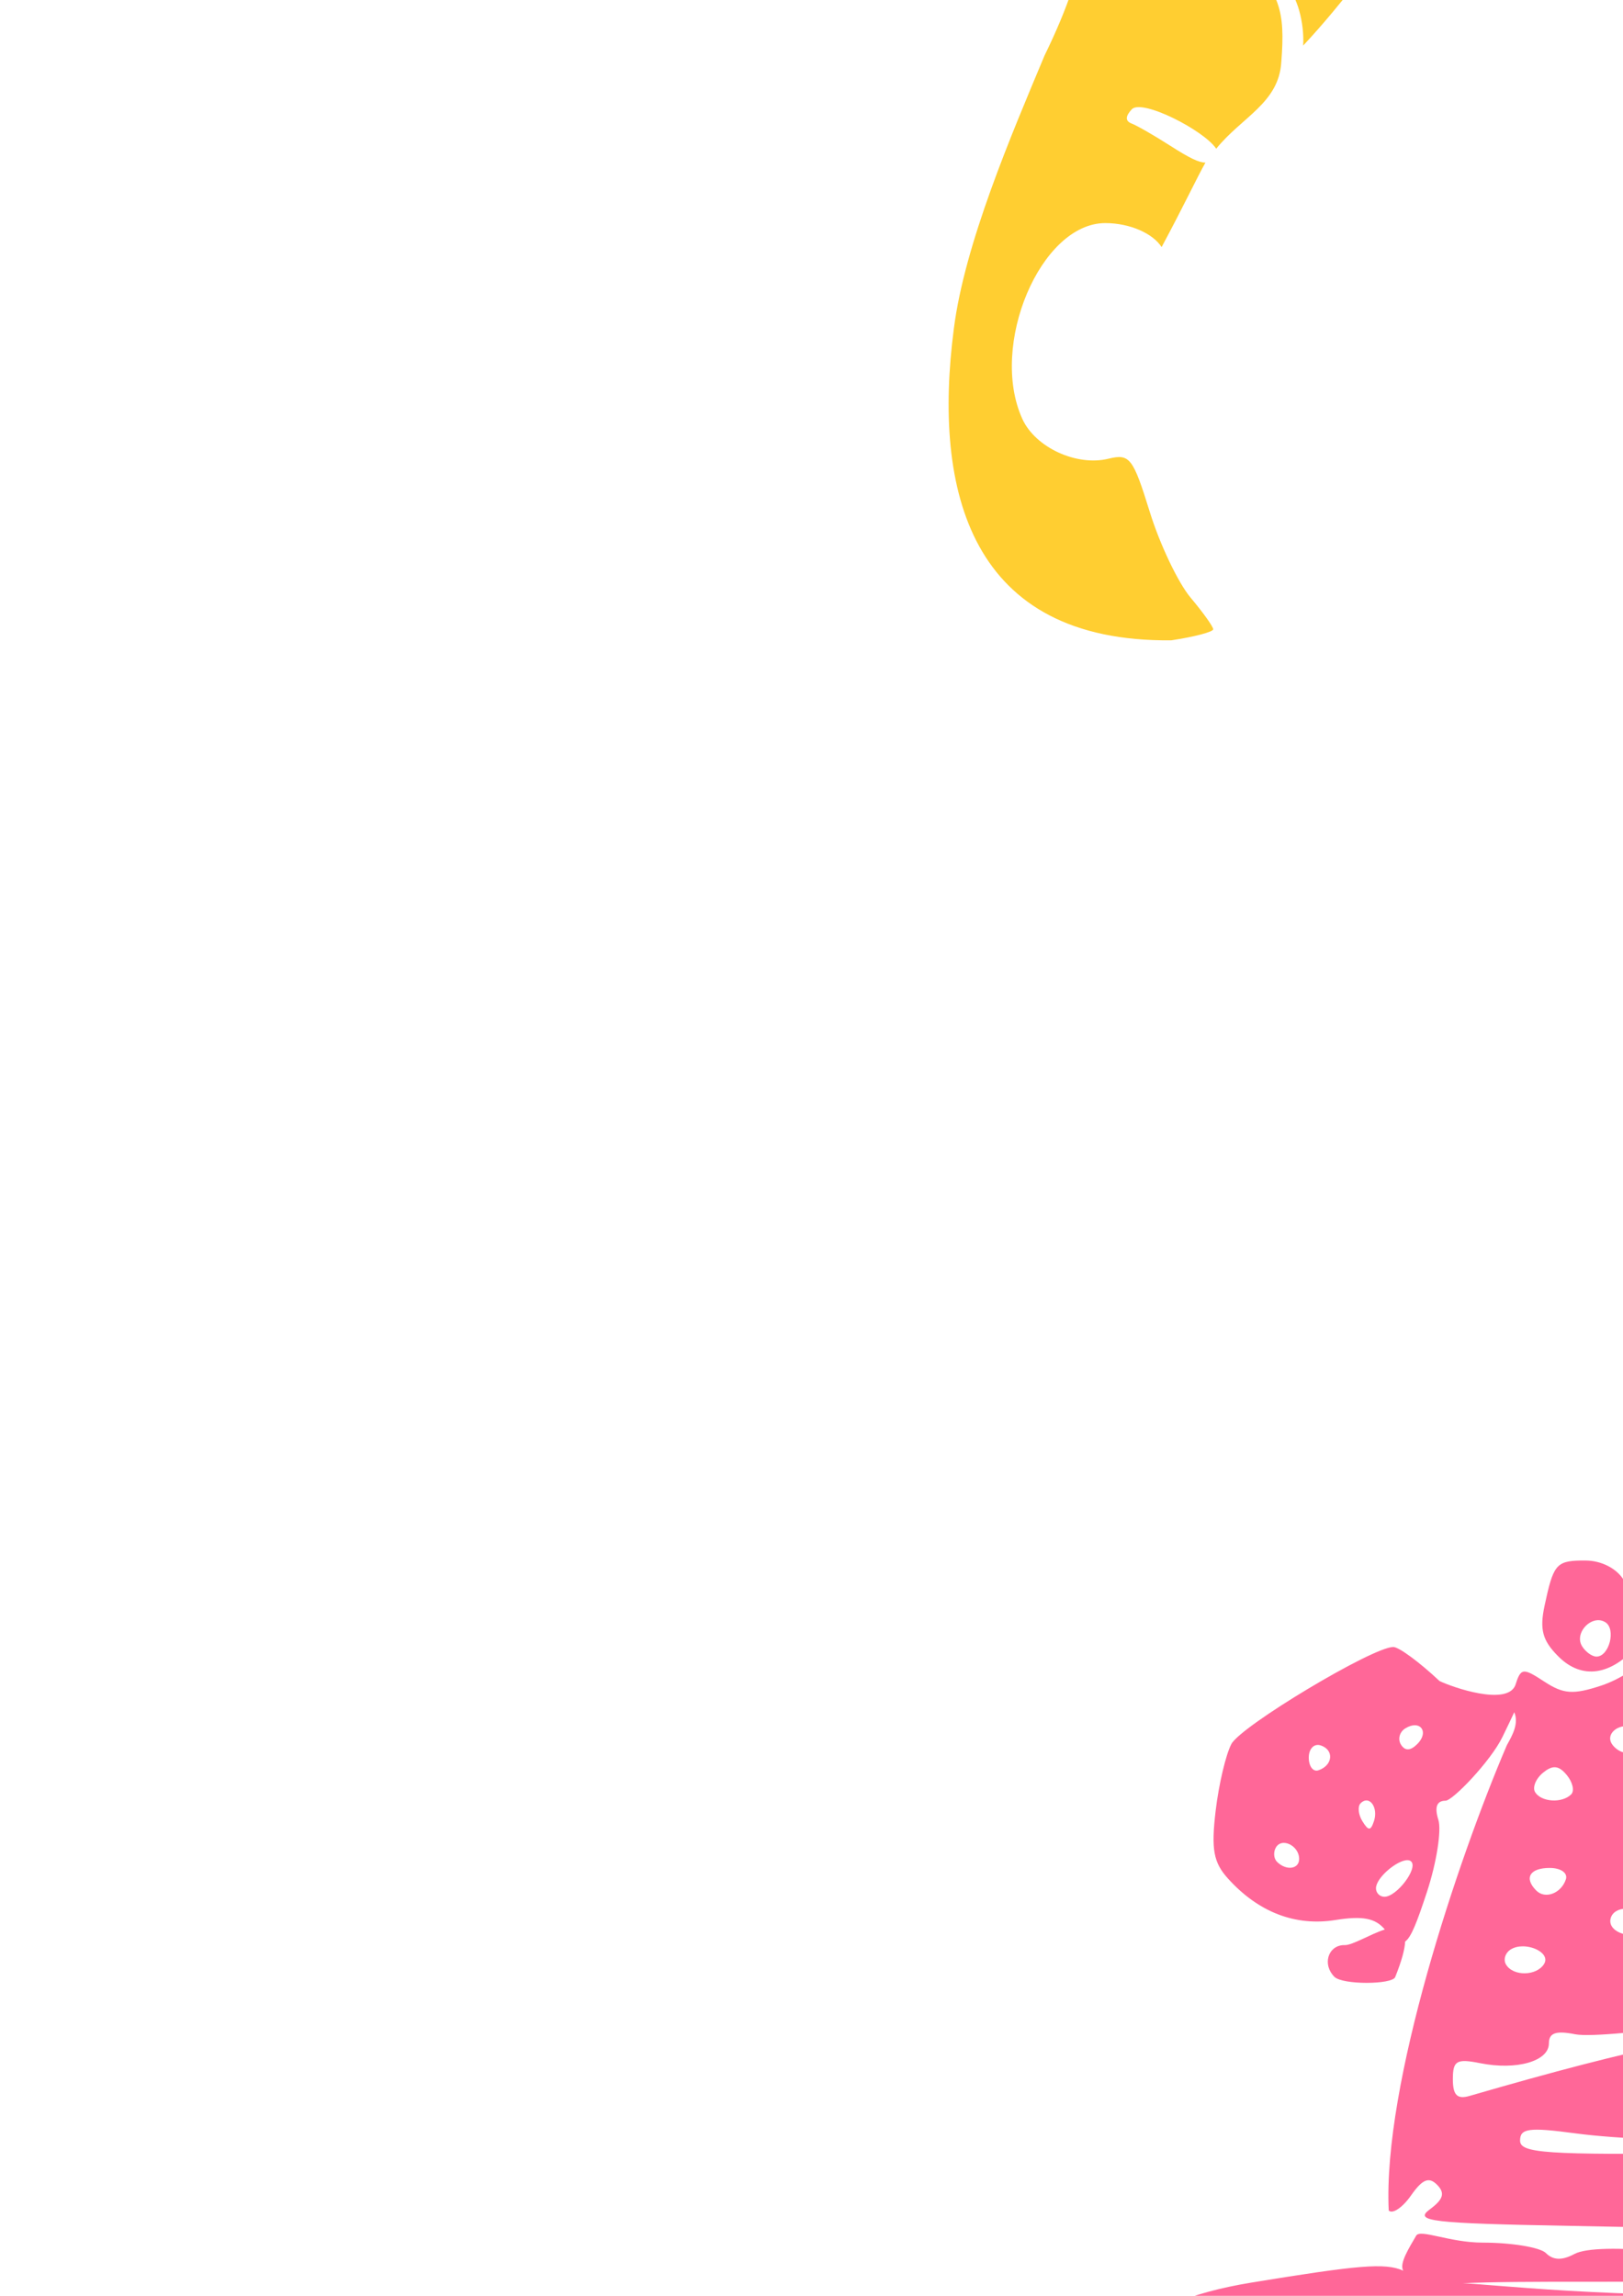 <?xml version="1.0" encoding="UTF-8" standalone="no"?>
<!-- Created with Inkscape (http://www.inkscape.org/) -->
<svg
   xmlns:dc="http://purl.org/dc/elements/1.1/"
   xmlns:cc="http://creativecommons.org/ns#"
   xmlns:rdf="http://www.w3.org/1999/02/22-rdf-syntax-ns#"
   xmlns:svg="http://www.w3.org/2000/svg"
   xmlns="http://www.w3.org/2000/svg"
   xmlns:sodipodi="http://sodipodi.sourceforge.net/DTD/sodipodi-0.dtd"
   xmlns:inkscape="http://www.inkscape.org/namespaces/inkscape"
   width="744.094"
   height="1052.362"
   id="svg2"
   sodipodi:version="0.32"
   inkscape:version="0.46"
   sodipodi:docname="Sally.svg"
   inkscape:output_extension="org.inkscape.output.svg.inkscape">
  <defs
     id="defs4">
    <inkscape:perspective
       sodipodi:type="inkscape:persp3d"
       inkscape:vp_x="0 : 526.18109 : 1"
       inkscape:vp_y="0 : 1000 : 0"
       inkscape:vp_z="744.09448 : 526.18109 : 1"
       inkscape:persp3d-origin="372.04724 : 350.78739 : 1"
       id="perspective10" />
    <inkscape:perspective
       id="perspective2390"
       inkscape:persp3d-origin="372.04724 : 350.78739 : 1"
       inkscape:vp_z="744.09448 : 526.18109 : 1"
       inkscape:vp_y="0 : 1000 : 0"
       inkscape:vp_x="0 : 526.18109 : 1"
       sodipodi:type="inkscape:persp3d" />
    <inkscape:perspective
       id="perspective2455"
       inkscape:persp3d-origin="372.04724 : 350.78739 : 1"
       inkscape:vp_z="744.09448 : 526.18109 : 1"
       inkscape:vp_y="0 : 1000 : 0"
       inkscape:vp_x="0 : 526.18109 : 1"
       sodipodi:type="inkscape:persp3d" />
    <inkscape:perspective
       id="perspective2815"
       inkscape:persp3d-origin="372.04724 : 350.78739 : 1"
       inkscape:vp_z="744.09448 : 526.18109 : 1"
       inkscape:vp_y="0 : 1000 : 0"
       inkscape:vp_x="0 : 526.18109 : 1"
       sodipodi:type="inkscape:persp3d" />
    <inkscape:perspective
       id="perspective3672"
       inkscape:persp3d-origin="372.04724 : 350.78739 : 1"
       inkscape:vp_z="744.09448 : 526.18109 : 1"
       inkscape:vp_y="0 : 1000 : 0"
       inkscape:vp_x="0 : 526.18109 : 1"
       sodipodi:type="inkscape:persp3d" />
    <inkscape:perspective
       id="perspective4199"
       inkscape:persp3d-origin="372.04724 : 350.78739 : 1"
       inkscape:vp_z="744.09448 : 526.18109 : 1"
       inkscape:vp_y="0 : 1000 : 0"
       inkscape:vp_x="0 : 526.18109 : 1"
       sodipodi:type="inkscape:persp3d" />
    <inkscape:perspective
       id="perspective4370"
       inkscape:persp3d-origin="372.04724 : 350.78739 : 1"
       inkscape:vp_z="744.09448 : 526.18109 : 1"
       inkscape:vp_y="0 : 1000 : 0"
       inkscape:vp_x="0 : 526.18109 : 1"
       sodipodi:type="inkscape:persp3d" />
  </defs>
  <sodipodi:namedview
     id="base"
     pagecolor="#ffffff"
     bordercolor="#666666"
     borderopacity="1.0"
     gridtolerance="10000"
     guidetolerance="10"
     objecttolerance="10"
     inkscape:pageopacity="0.0"
     inkscape:pageshadow="2"
     inkscape:zoom="0.22959712"
     inkscape:cx="867.41967"
     inkscape:cy="-240.33113"
     inkscape:document-units="px"
     inkscape:current-layer="layer1"
     showgrid="false"
     showguides="true"
     inkscape:guide-bbox="true"
     inkscape:window-width="1280"
     inkscape:window-height="1002"
     inkscape:window-x="1148"
     inkscape:window-y="-4" />
  <g
     inkscape:label="Layer 1"
     inkscape:groupmode="layer"
     id="layer1">
    <path
       style="fill:#000000"
       d="M -502.251,-53.699 C -505.008,-53.699 -515.961,-45.03 -526.595,-34.418 C -544.601,-16.449 -546.842,-15.426 -559.189,-19.73 C -571.874,-24.153 -573.447,-23.26 -595.47,1.363 C -612.298,20.178 -618.386,30.473 -618.126,39.613 C -617.931,46.489 -618.998,53.329 -620.501,54.832 C -625.738,60.069 -647.935,46.967 -674.095,23.145 C -702.452,-2.678 -703.456,-3.158 -716.283,3.707 C -750.798,94.35 -742.44,148.546 -795.501,273.332 C -809.094,303.056 -810.095,308.491 -810.376,353.645 C -810.622,393.016 -809.156,404.905 -802.47,417.176 C -781.828,455.062 -738.311,478.406 -699.189,472.582 C -687.851,470.894 -676.192,467.569 -673.283,465.176 C -669.61,462.154 -662.211,464.753 -649.064,473.676 C -616.511,495.77 -587.29,507.234 -524.439,522.551 C -512.527,525.454 -511.22,527.455 -511.22,543.176 L -511.22,560.613 L -529.626,560.27 C -549.2,559.89 -552.673,564.179 -553.126,589.238 C -553.312,599.483 -570.778,624.488 -577.751,624.488 C -579.456,624.488 -587.344,619.512 -595.283,613.457 C -603.221,607.402 -613.756,602.457 -618.689,602.457 C -626.095,602.457 -657.914,616.12 -689.564,632.895 C -697.219,636.952 -712.294,687.65 -710.564,703.52 C -709.716,711.295 -702.699,718.291 -685.314,728.707 C -655.006,746.865 -651.801,755.195 -661.439,790.801 C -668.998,818.726 -668.479,826.768 -656.22,869.738 C -653.753,878.387 -656.137,880.186 -679.22,886.895 C -712.68,896.619 -743.633,909.952 -747.595,916.363 C -751.548,922.76 -743.568,932.738 -734.501,932.738 C -730.731,932.738 -721.565,934.605 -714.126,936.863 C -677.487,947.986 -662.459,951.094 -627.939,954.832 C -607.351,957.061 -583.039,960.183 -573.908,961.738 L -557.283,964.551 L -559.158,987.176 C -562.668,1029.424 -565.484,1044.046 -570.751,1047.301 C -574.753,1049.774 -574.805,1051.31 -570.876,1053.738 C -567.139,1056.049 -567.796,1066.938 -573.283,1073 C -596.988,1079.533 -774.188,1070.726 -721.876,1153.207 C -715.834,1155.504 -648.145,1158.544 -571.439,1159.957 C -494.733,1161.37 -398.27,1164.053 -357.095,1165.926 C -315.92,1167.799 -269.412,1169.104 -253.751,1168.832 C -227.496,1168.375 -224.762,1167.405 -218.533,1156.238 C -212.463,1145.357 -212.468,1142.901 -218.533,1132.02 C -215.376,1094.139 -344.501,1086.268 -346.095,1065.426 C -346.095,1060.509 -349.18,1054.766 -352.97,1052.645 C -358.407,1049.602 -360.046,1039.559 -360.689,1005.082 L -361.501,961.363 L -317.47,956.457 C -255.733,949.563 -245.097,947.845 -224.126,941.488 C -204.328,935.487 -197.54,926.5 -205.564,916.832 C -212.821,908.087 -270.82,879.911 -281.72,879.832 C -300.07,879.699 -302.835,874.389 -295.439,853.426 C -286.601,828.377 -286.527,800.274 -295.251,768.02 C -301.956,743.231 -301.905,741.591 -293.939,732.801 C -289.342,727.729 -284.334,715.32 -282.814,705.238 C -281.293,695.156 -278.94,684.025 -277.595,680.52 C -276.25,677.014 -279.918,668.426 -285.751,661.426 C -291.585,654.426 -298.7,641.497 -301.564,632.707 C -304.428,623.917 -310.765,613.138 -315.626,608.738 C -323.537,601.58 -326.633,601.323 -345.126,606.27 C -356.492,609.309 -368.928,614.656 -372.783,618.145 C -381.754,626.263 -385.72,626.164 -385.72,617.863 C -385.72,614.23 -387.445,611.27 -389.564,611.27 C -391.683,611.27 -393.439,606.635 -393.439,600.957 C -393.439,588.099 -406.674,567.238 -414.845,567.238 C -418.2,567.238 -421.021,565.742 -421.126,563.926 C -421.232,562.109 -422.969,552.147 -424.97,541.801 C -428.914,521.411 -426.621,517.886 -407.783,515.301 C -391.295,513.038 -336.872,476.907 -321.876,458.27 C -318.498,454.071 -313.809,453.942 -301.751,457.676 C -288.325,461.833 -283.345,461.178 -267.72,453.207 C -243.419,440.81 -219.139,415.952 -209.064,393.176 C -196.258,364.225 -198.579,306.886 -214.564,257.145 C -231.081,203.675 -248.059,142.098 -252.501,87.207 C -253.623,59.353 -256.307,34.696 -258.47,32.395 C -260.89,29.821 -262.408,30.745 -262.408,34.801 C -262.408,42.21 -290.274,70.317 -305.189,77.957 C -310.548,80.702 -321.15,83.666 -328.751,84.551 C -340.891,85.964 -343.308,84.378 -348.72,71.426 C -349.535,69.476 -350.319,67.367 -351.033,65.238 L -340.939,41.77 C -336.996,31.138 -337.838,27.742 -346.72,18.207 C -352.429,12.078 -372.375,-0.647 -391.064,-10.074 C -420.181,-24.761 -426.591,-26.526 -435.814,-22.324 C -445.285,-18.009 -449.614,-19.61 -471.908,-35.574 C -485.841,-45.552 -499.495,-53.699 -502.251,-53.699 z"
       id="path4587"
       sodipodi:nodetypes="cssssssccsssssscccsssssssssssssscccssccscssccscccssssssssssssssssssssssssccsssssccssssc" />
    <path
       style="fill:#00ff00"
       d="M 804.678,1793.877 C 800.113,1793.92 785.23,1797.08 768.772,1801.595 C 743.128,1803.047 743.122,1820.141 713.755,1828.243 C 720.596,1820.476 727.258,1810.939 719.491,1808.908 C 691.462,1812.006 696.978,1817.457 677.366,1820.783 C 729.158,1779.62 667.193,1809.446 645.678,1812.564 C 624.69,1797.864 560.891,1817.614 553.428,1841.127 C 546.399,1863.275 552.731,1864.213 721.647,1865.845 L 806.116,1866.658 L 807.522,1831.283 C 808.307,1811.824 807.608,1795.075 805.959,1794.064 C 805.753,1793.938 805.33,1793.871 804.678,1793.877 z M 827.334,1803.72 C 822.944,1803.687 819.774,1803.905 818.866,1804.377 C 817.049,1805.321 815.553,1819.847 815.553,1836.658 L 815.553,1867.22 L 838.678,1867.814 C 851.394,1868.142 893.519,1869.737 932.272,1871.345 C 1028.56,1875.341 1032.528,1875.34 1040.959,1871.033 C 1052.921,1864.922 1054.867,1851.128 1045.147,1841.408 C 1031.434,1827.695 998.687,1815.193 968.334,1812.095 C 942.594,1809.469 939.354,1810.145 926.897,1820.627 C 919.462,1826.883 912.176,1832.002 910.709,1832.002 C 905.511,1832.002 908.156,1821.563 915.366,1813.595 C 929.384,1798.106 918.427,1801.555 896.803,1819.439 C 878.937,1834.216 874.733,1836.081 873.491,1829.845 C 872.658,1825.664 874.154,1820.089 876.803,1817.439 C 885.47,1808.773 881.84,1804.011 872.803,1812.189 C 865.321,1818.961 863.991,1819.13 863.991,1813.314 C 863.991,1808.351 858.252,1805.942 843.084,1804.564 C 837.332,1804.042 831.725,1803.754 827.334,1803.72 z"
       id="path4552"
       sodipodi:nodetypes="ccccccscccsccscccsssssssssssssc" />
    <path
       style="fill:#ff6798;fill-opacity:1"
       d="M 724.557,715.324 C 713.298,715.532 712.047,717.777 708.151,735.949 C 705.791,746.956 707.149,751.978 714.463,759.293 C 725.253,770.082 738.729,768.112 750.963,753.949 C 760.854,742.5 764.937,745.757 756.245,758.168 C 752.66,763.286 742.713,769.811 734.151,772.636 C 721.267,776.888 716.774,776.555 708.026,770.824 C 698.154,764.355 697.259,764.487 694.682,772.605 C 690.663,781.973 666.201,773.538 659.963,770.543 C 650.878,761.973 641.333,754.949 638.776,754.949 C 629.334,754.949 569.015,791.089 564.557,799.418 C 562.021,804.157 558.769,817.933 557.338,830.011 C 555.234,847.784 556.326,853.729 563.057,861.168 C 576.978,876.55 593.855,883.046 612.245,880.105 C 624.713,878.111 630.578,879.239 634.901,884.449 C 628.332,886.529 620.106,891.67 616.526,891.605 C 616.289,891.601 616.066,891.592 615.838,891.605 C 608.778,892.009 606.211,900.571 611.776,906.136 C 615.531,909.891 638.26,909.732 639.651,906.261 C 642.674,898.717 644.047,893.499 644.213,889.98 C 647.017,888 649.693,880.991 654.245,867.136 C 658.631,853.784 660.954,838.932 659.432,834.136 C 657.595,828.346 658.713,825.418 662.713,825.418 C 666.027,825.418 683.48,807.194 688.807,796.23 C 691.099,791.513 692.835,787.912 694.245,784.855 C 696.413,790.104 693.39,795.404 690.838,799.98 C 668.34,852.494 633.939,955.455 636.682,1013.261 C 638.432,1015.011 643.012,1011.925 646.87,1006.418 C 652.143,998.888 655.114,997.667 658.87,1001.48 C 662.604,1005.272 661.771,1008.128 655.495,1012.761 C 648.136,1018.194 656.002,1019.126 719.338,1020.293 C 759.076,1021.024 809.415,1022.038 831.213,1022.543 C 853.264,1023.053 868.33,1021.84 865.151,1019.824 C 860.607,1016.941 860.867,1015 866.463,1010.355 C 872.5,1005.345 873.856,1005.866 875.995,1014.043 C 877.443,1019.582 904.885,1021.19 912.245,1022.168 C 897.778,1028.064 857.434,1035.004 847.526,1035.105 C 819.189,1035.395 781.162,1034.099 763.057,1032.199 C 742.506,1030.042 727.045,1030.398 721.87,1033.168 C 716.172,1036.217 712.083,1036.099 708.776,1032.793 C 706.13,1030.146 693.066,1027.98 679.745,1027.98 C 664.666,1027.98 651.104,1021.627 649.276,1024.793 C 646.233,1030.062 641.292,1037.707 643.37,1040.855 C 635.047,1037.07 622.345,1038.357 573.588,1046.324 C 545.313,1050.944 525.151,1059.701 525.151,1067.355 C 609.703,1140.21 1196.018,1100.929 996.37,1046.136 C 974.82,1035.045 961.312,1029.884 953.213,1030.105 C 948.971,1030.221 946.222,1031.817 944.557,1034.793 C 938.812,1045.06 893.397,1047.537 813.62,1051.168 C 744.902,1054.294 678.607,1046.603 670.651,1046.605 C 723.288,1044.018 884.839,1050.936 927.151,1033.199 C 939.781,974.897 904.807,887.959 886.62,832.011 C 886.121,830.296 885.581,828.562 885.026,826.824 C 898.672,849.646 912.109,864.853 923.37,874.824 C 927.031,878.065 930.173,880.599 932.932,882.48 C 923.241,887.858 919.058,884.291 910.932,892.261 C 909.496,894.211 916.76,903.574 919.182,903.574 C 921.604,903.574 946.477,892.911 947.463,890.699 C 948.863,887.562 949.407,885.232 949.307,883.543 C 949.307,883.533 949.308,883.521 949.307,883.511 C 956.474,874.534 958.408,861.535 961.12,850.636 C 966.842,825.854 966.72,824.906 956.088,813.199 C 950.09,806.593 945.998,789.246 944.651,782.136 C 941.054,763.157 932.726,776.98 930.088,776.98 C 927.298,776.98 926.461,773.294 928.088,768.168 C 930.035,762.035 927.603,759.059 920.713,759.261 C 915.999,759.4 909.196,761.038 900.307,764.136 C 886.458,768.964 870.135,773.751 869.151,788.355 C 861.99,774.409 855.068,764.799 851.776,766.011 C 842.164,769.552 824.62,763.286 824.62,756.324 C 824.62,751.417 827.831,750.563 837.838,752.761 C 848.786,755.166 851.017,754.281 850.901,747.605 C 850.824,743.174 847.791,735.608 844.151,730.793 C 837.745,722.317 836.819,722.775 815.963,745.105 C 804.113,757.793 790.992,768.168 786.807,768.168 C 779.694,768.168 779.738,767.605 787.12,759.449 C 797.643,747.821 790.584,739.363 767.276,735.636 C 756.778,733.958 747.583,729.319 744.307,724.074 C 741.043,718.846 734.032,715.324 726.932,715.324 C 726.089,715.324 725.308,715.31 724.557,715.324 z M 732.401,742.668 C 733.606,742.599 734.825,742.87 735.963,743.574 C 741.021,746.699 737.79,759.355 731.932,759.355 C 729.912,759.355 726.935,757.207 725.307,754.574 C 722.237,749.606 727.178,742.963 732.401,742.668 z M 848.026,786.261 C 850.175,786.174 851.108,787.765 850.213,790.449 C 849.154,793.628 845.674,797.108 842.495,798.168 C 839.192,799.268 837.55,797.627 838.651,794.324 C 839.711,791.145 843.191,787.665 846.37,786.605 C 846.989,786.399 847.53,786.281 848.026,786.261 z M 803.307,786.824 C 804.401,786.777 805.281,786.985 805.807,787.511 C 809.444,791.149 798.075,803.386 791.057,803.386 C 787.721,803.386 784.995,801.473 784.995,799.136 C 784.995,794.705 797.4,787.076 803.307,786.824 z M 648.776,790.824 C 652.596,790.935 654.015,795.21 649.776,799.449 C 646.613,802.611 644.135,802.675 642.276,799.668 C 640.752,797.202 641.653,793.882 644.276,792.261 C 645.969,791.215 647.503,790.787 648.776,790.824 z M 745.182,791.23 C 746.733,791.168 748.341,791.511 749.807,792.418 C 754.732,795.461 751.506,803.386 745.338,803.386 C 743.202,803.386 740.326,801.547 738.932,799.293 C 736.49,795.34 740.53,791.416 745.182,791.23 z M 903.651,795.668 C 903.839,795.656 904.031,795.659 904.213,795.668 C 906.483,795.769 908.276,797.421 908.276,800.824 C 908.276,804.659 905.142,807.793 901.307,807.793 C 897.472,807.793 895.13,805.45 896.088,802.574 C 897.524,798.268 900.837,795.846 903.651,795.668 z M 603.963,799.855 C 604.115,799.845 604.276,799.846 604.432,799.855 C 604.79,799.876 605.148,799.948 605.526,800.074 C 611.76,802.152 611.082,809.263 604.432,811.48 C 602.01,812.287 600.026,809.642 600.026,805.605 C 600.026,802.294 601.692,800.007 603.963,799.855 z M 936.901,807.793 C 940.534,807.793 943.526,809.777 943.526,812.199 C 943.526,814.621 940.534,816.605 936.901,816.605 C 933.268,816.605 930.307,814.621 930.307,812.199 C 930.307,809.777 933.268,807.793 936.901,807.793 z M 712.495,810.074 C 714.446,809.963 716.216,811.116 718.307,813.636 C 721.03,816.917 721.932,820.918 720.338,822.511 C 716.184,826.665 706.638,826.091 703.807,821.511 C 702.48,819.364 704.085,815.363 707.37,812.636 C 709.333,811.007 710.977,810.16 712.495,810.074 z M 820.807,818.793 C 825.323,818.79 833.432,825.512 833.432,830.355 C 833.432,836.153 826.335,835.022 820.776,828.324 C 818.078,825.073 817.172,821.115 818.745,819.543 C 819.261,819.026 819.971,818.793 820.807,818.793 z M 626.588,825.293 C 629.424,825.431 631.522,829.959 629.901,834.824 C 628.409,839.299 627.394,839.313 624.62,834.824 C 622.723,831.754 622.354,828.027 623.807,826.574 C 624.546,825.835 625.307,825.438 626.026,825.324 C 626.221,825.293 626.399,825.283 626.588,825.293 z M 758.432,830.886 C 760.173,830.836 761.945,831.43 763.463,832.949 C 768.545,838.03 765.359,847.418 758.557,847.418 C 756.421,847.418 753.341,845.269 751.713,842.636 C 748.31,837.129 753.211,831.036 758.432,830.886 z M 864.495,843.011 C 866.774,843.011 868.651,846.98 868.651,851.824 C 868.651,861.112 862.253,863.677 857.651,856.23 C 854.44,851.034 858.583,843.011 864.495,843.011 z M 934.963,843.011 C 937.243,843.011 939.12,844.995 939.12,847.418 C 939.12,849.84 936.021,851.824 932.245,851.824 C 928.469,851.824 926.592,849.84 928.088,847.418 C 929.585,844.995 932.684,843.011 934.963,843.011 z M 588.213,844.761 C 588.393,844.746 588.562,844.757 588.745,844.761 C 591.955,844.843 595.62,847.996 595.62,852.105 C 595.62,856.839 589.651,857.605 585.463,853.418 C 583.915,851.869 583.713,848.854 585.026,846.73 C 585.796,845.485 586.96,844.867 588.213,844.761 z M 645.37,852.668 C 646.03,852.693 646.595,852.893 646.995,853.293 C 650.193,856.491 640.345,869.449 634.713,869.449 C 632.588,869.449 630.838,867.699 630.838,865.574 C 630.838,860.646 640.749,852.487 645.37,852.668 z M 790.838,853.855 C 792.197,853.811 793.689,854.393 795.151,855.855 C 798.598,859.302 798.598,861.97 795.151,865.418 C 791.704,868.865 789.563,868.865 787.432,865.418 C 783.996,859.858 786.764,853.988 790.838,853.855 z M 710.495,856.23 C 715.62,856.23 718.875,858.559 717.901,861.48 C 715.756,867.915 708.418,870.685 704.338,866.605 C 698.596,860.862 701.347,856.23 710.495,856.23 z M 745.151,874.949 C 749.626,875.017 754.151,878.457 754.151,882.918 C 754.151,888.276 742.238,888.298 738.932,882.949 C 737.539,880.694 738.408,877.626 740.87,876.105 C 742.184,875.293 743.659,874.926 745.151,874.949 z M 817.213,883.136 C 819.362,883.049 820.264,884.64 819.37,887.324 C 818.31,890.503 814.861,893.983 811.682,895.043 C 808.379,896.144 806.738,894.502 807.838,891.199 C 808.898,888.02 812.347,884.54 815.526,883.48 C 816.145,883.274 816.718,883.156 817.213,883.136 z M 850.838,883.761 C 855.313,883.829 859.838,887.27 859.838,891.73 C 859.838,897.089 847.926,897.11 844.62,891.761 C 843.226,889.507 844.096,886.439 846.557,884.918 C 847.871,884.106 849.347,883.739 850.838,883.761 z M 698.245,892.168 C 704.246,892.206 710.44,896.172 707.932,900.23 C 704.49,905.799 693.856,906.012 690.495,900.574 C 689.101,898.319 690.073,895.167 692.651,893.574 C 694.28,892.567 696.244,892.155 698.245,892.168 z M 892.745,899.293 C 895.052,899.069 897.331,900.457 898.37,903.574 C 899.379,906.601 896.907,909.074 892.87,909.074 C 888.833,909.074 886.187,907.09 886.995,904.668 C 888.103,901.343 890.437,899.516 892.745,899.293 z M 770.526,906.355 C 776.898,905.92 785.716,913.124 782.463,918.386 C 779.112,923.81 768.499,923.283 764.932,917.511 C 763.305,914.878 764.089,910.604 766.682,908.011 C 767.713,906.981 769.055,906.455 770.526,906.355 z M 842.557,921.043 C 858.381,920.942 868.648,922.624 868.62,926.168 C 868.608,927.665 850.236,929.225 827.776,929.605 C 790.712,930.232 751.712,938.11 673.776,960.73 C 668.063,962.388 666.088,960.392 666.088,953.074 C 666.088,944.568 667.801,943.566 678.62,945.73 C 695.352,949.077 710.12,944.82 710.12,936.668 C 710.12,931.816 713.319,930.719 722.213,932.48 C 728.874,933.799 756.366,931.215 783.276,926.73 C 805.375,923.047 826.733,921.143 842.557,921.043 z M 879.245,933.011 C 880.485,932.945 881.688,933.202 882.745,933.855 C 884.677,935.049 886.276,938.896 886.276,942.386 C 886.276,949.859 874.927,950.894 870.557,943.824 C 867.86,939.459 873.869,933.297 879.245,933.011 z M 765.026,952.136 C 767.333,951.913 769.643,953.3 770.682,956.418 C 771.691,959.445 769.188,961.918 765.151,961.918 C 761.114,961.918 758.469,959.933 759.276,957.511 C 760.384,954.186 762.719,952.36 765.026,952.136 z M 826.62,955.418 C 828.161,955.474 829.776,956.346 831.745,957.98 C 841.656,966.205 834.244,973.027 821.12,967.761 C 816.727,965.999 816.626,964.043 820.62,959.23 C 822.811,956.59 824.638,955.345 826.62,955.418 z M 867.432,972.449 C 869.979,972.385 872.707,972.679 875.401,973.355 C 886.479,976.135 886.755,976.742 879.12,981.261 C 873.967,984.311 838.122,986.494 783.87,987.043 C 708.557,987.804 696.901,987.002 696.901,981.199 C 696.901,975.584 700.997,975.049 722.213,977.886 C 762.085,983.219 849.652,981.756 857.026,975.636 C 859.414,973.654 863.188,972.555 867.432,972.449 z M 765.151,992.761 C 768.784,992.761 771.776,994.745 771.776,997.168 C 771.776,999.59 768.784,1001.574 765.151,1001.574 C 761.518,1001.574 758.557,999.59 758.557,997.168 C 758.557,994.745 761.518,992.761 765.151,992.761 z M 908.057,993.824 C 908.245,993.812 908.437,993.816 908.62,993.824 C 910.889,993.925 912.682,995.578 912.682,998.98 C 912.682,1002.815 909.548,1005.98 905.713,1005.98 C 901.878,1005.98 899.536,1003.606 900.495,1000.73 C 901.93,996.424 905.244,994.002 908.057,993.824 z M 811.682,1001.449 C 814.454,1001.716 816.466,1006.19 814.87,1010.98 C 813.378,1015.455 812.332,1015.438 809.557,1010.949 C 807.66,1007.879 807.291,1004.184 808.745,1002.73 C 809.73,1001.745 810.758,1001.36 811.682,1001.449 z M 910.37,1057.824 C 912.677,1057.601 914.956,1058.988 915.995,1062.105 C 917.004,1065.133 914.532,1067.605 910.495,1067.605 C 906.458,1067.605 903.812,1065.652 904.62,1063.23 C 905.728,1059.905 908.062,1058.047 910.37,1057.824 z M 985.338,1058.824 C 988.972,1058.824 991.963,1060.808 991.963,1063.23 C 991.963,1065.652 988.972,1067.605 985.338,1067.605 C 981.705,1067.605 978.745,1065.652 978.745,1063.23 C 978.745,1060.808 981.705,1058.824 985.338,1058.824 z M 635.338,1059.449 C 636.907,1059.506 638.157,1060.775 639.713,1063.293 C 641.791,1066.654 642.501,1070.985 641.307,1072.918 C 638.389,1077.639 627.561,1077.371 624.557,1072.511 C 623.23,1070.364 625.235,1066.033 629.026,1062.886 C 631.865,1060.53 633.77,1059.391 635.338,1059.449 z M 590.495,1059.605 C 590.985,1059.564 591.487,1059.644 592.026,1059.824 C 600.192,1062.546 601.553,1072.011 593.776,1072.011 C 589.941,1072.011 586.807,1068.878 586.807,1065.043 C 586.807,1061.927 588.369,1059.783 590.495,1059.605 z M 947.776,1059.855 C 949.327,1059.793 950.935,1060.136 952.401,1061.043 C 957.326,1064.086 954.1,1072.011 947.932,1072.011 C 945.796,1072.011 942.888,1070.172 941.495,1067.918 C 939.052,1063.965 943.124,1060.041 947.776,1059.855 z M 734.338,1067.605 C 737.972,1067.605 740.932,1070.597 740.932,1074.23 C 740.932,1081.107 735.749,1082.954 730.682,1077.886 C 725.615,1072.819 727.462,1067.605 734.338,1067.605 z M 843.62,1068.105 C 845.769,1068.018 846.702,1069.609 845.807,1072.293 C 844.748,1075.472 841.267,1078.952 838.088,1080.011 C 834.786,1081.112 833.144,1079.439 834.245,1076.136 C 835.304,1072.957 838.785,1069.508 841.963,1068.449 C 842.583,1068.242 843.124,1068.125 843.62,1068.105 z M 683.463,1073.105 C 683.651,1073.093 683.844,1073.097 684.026,1073.105 C 686.295,1073.206 688.088,1074.859 688.088,1078.261 C 688.088,1082.096 684.955,1085.23 681.12,1085.23 C 677.285,1085.23 674.942,1082.888 675.901,1080.011 C 677.336,1075.705 680.65,1073.283 683.463,1073.105 z M 789.37,1080.824 C 791.792,1080.824 793.776,1082.808 793.776,1085.23 C 793.776,1087.652 791.792,1089.636 789.37,1089.636 C 786.948,1089.636 784.995,1087.652 784.995,1085.23 C 784.995,1082.808 786.948,1080.824 789.37,1080.824 z M 881.87,1080.824 C 886.714,1080.824 890.682,1082.808 890.682,1085.23 C 890.682,1087.652 886.714,1089.636 881.87,1089.636 C 877.026,1089.636 873.057,1087.652 873.057,1085.23 C 873.057,1082.808 877.026,1080.824 881.87,1080.824 z M 802.588,1163.261 L 802.588,1176.73 C 804.122,1189.174 800.674,1213.865 807.182,1224.168 C 815.906,1234.679 848.627,1232.18 868.745,1219.48 C 887.695,1207.517 890.936,1200.85 878.588,1200.98 C 875.739,1201.01 872.067,1201.393 867.557,1202.168 C 858.764,1203.678 847.543,1204.531 837.026,1204.699 C 853.3,1200.161 870.504,1194.355 874.901,1192.668 C 878.732,1191.197 881.87,1185.244 881.87,1179.449 C 881.87,1170.796 879.625,1168.918 869.307,1168.918 C 862.396,1168.918 844.539,1167.63 829.651,1166.074 L 802.588,1163.261 z M 788.963,1166.511 C 775.634,1170.257 770.635,1182.18 756.182,1178.293 C 746.598,1175.74 730.32,1172.349 720.026,1170.73 L 701.307,1167.793 L 701.307,1182.168 L 701.307,1196.543 L 729.338,1194.293 C 744.751,1193.055 755.608,1193.829 760.074,1191.33 C 763.106,1189.035 772.016,1188.142 775.62,1190.98 C 772.394,1192.285 768.914,1193.71 765.151,1195.324 C 753.032,1200.519 734.847,1204.136 720.776,1204.136 C 698.72,1204.136 696.901,1204.917 696.901,1214.418 C 696.901,1220.069 698.224,1226.022 699.838,1227.636 C 704.477,1232.275 736.496,1230.722 762.963,1224.574 C 786.496,1219.108 787.229,1218.476 788.557,1202.73 C 787.579,1194.107 792.308,1171.186 788.963,1166.511 z"
       id="path4544"
       sodipodi:nodetypes="cssssssccssssscsssscsssscccsssssssscsssssscsccsssccccsccsssccsssssscsssssssssssccsssccssssccsssccsssccsssccssssccssssccsssccssssccsssccssssccsssccssccsssccssssccsssccsssccssccsssccssssccsssccsssccsssccsssccssssssssccsssccsssccsssccssssssccsssccssssccsssccsssccsssccssssccsssccsssccssccssssccssssccsssccsssccccssscssscccccccccccssssscc" />
    <path
       id="path4628"
       style="fill:#ffca9c;fill-opacity:1"
       d="M -336.173,1489.652 L -352.361,1499.183 C -370.437,1509.849 -431.968,1525.041 -457.767,1525.215 C -475.756,1525.336 -491.617,1518.949 -497.33,1509.277 C -501.858,1501.61 -517.208,1501.914 -531.236,1509.933 C -546.997,1518.943 -567.574,1518.85 -574.517,1509.09 C -588.046,1523.871 -605.89,1541.863 -619.455,1558.746 C -627.574,1574.185 -642.774,1585.237 -656.923,1600.496 C -666.934,1614.249 -674.077,1631.323 -680.955,1647.277 C -680.955,1653.796 -681.658,1653.781 -689.017,1647.121 C -700.616,1636.624 -708.437,1638.056 -723.08,1653.34 C -734.052,1664.792 -736.017,1670.362 -736.017,1690.09 C -736.017,1703.326 -733.395,1716.476 -729.955,1720.621 C -723.34,1728.591 -700.737,1730.558 -696.392,1723.527 C -691.39,1715.434 -687.574,1718.999 -686.611,1732.715 C -686.086,1740.187 -680.822,1756.522 -674.923,1769.027 C -651.888,1817.858 -609.419,1847.475 -531.517,1868.965 C -509.395,1875.067 -468.168,1876.751 -434.048,1874.246 L -480.58,1894.402 C -481.2,1907.805 -487.082,1922.011 -484.517,1935.465 C -483.654,1936.983 -474.126,1940.433 -463.33,1943.152 C -452.533,1945.871 -442.452,1950.072 -440.955,1952.496 C -436.771,1959.264 -431.13,1957.816 -421.486,1947.465 C -414.301,1939.753 -413.168,1934.286 -415.33,1917.746 C -416.412,1909.46 -412.673,1884.482 -411.048,1871.715 C -403.931,1870.617 -397.59,1869.268 -392.455,1867.683 C -371.626,1861.257 -344.666,1843.46 -314.455,1816.152 C -291.616,1795.509 -272.036,1763.783 -273.236,1754.933 C -255.464,1741.238 -241.719,1723.652 -240.58,1700.902 C -240.58,1691.82 -242.564,1683.18 -244.986,1681.683 C -245.365,1681.449 -258.072,1670.921 -262.767,1667.246 C -263.107,1649.238 -264.509,1630.671 -267.048,1615.027 C -272.345,1582.395 -301.195,1523.534 -321.58,1503.777 L -336.173,1489.652 z M -439.361,1573.777 C -417.588,1573.777 -411.783,1575.543 -402.361,1584.965 C -396.215,1591.11 -389.944,1601.094 -388.423,1607.152 C -384.807,1621.561 -397.527,1648.253 -410.33,1653.121 C -427.497,1659.648 -451.955,1663.017 -451.955,1658.84 C -451.955,1651.072 -441.277,1644.246 -429.08,1644.246 C -415.648,1644.246 -399.111,1630.739 -399.111,1619.746 C -399.111,1610.568 -407.702,1594.894 -416.361,1588.246 C -420.204,1585.295 -432.762,1582.823 -444.267,1582.746 C -455.772,1582.669 -465.173,1580.605 -465.173,1578.183 C -465.173,1575.748 -453.64,1573.777 -439.361,1573.777 z M -491.236,1583.527 C -488.479,1583.488 -486.215,1583.717 -484.673,1584.308 C -473.609,1588.554 -481.206,1594.433 -501.423,1597.277 C -511.773,1598.733 -526.157,1601.287 -533.423,1602.965 C -545.087,1605.658 -545.976,1605.207 -540.923,1599.09 C -535.243,1592.213 -506.125,1583.74 -491.236,1583.527 z M -373.33,1596.84 C -370.586,1596.738 -367.218,1596.968 -363.33,1597.59 C -342.651,1600.896 -328.673,1607.33 -328.673,1613.558 C -328.673,1618.652 -336.457,1618.612 -348.486,1613.433 C -353.33,1611.348 -362.731,1608.457 -369.392,1607.027 C -385.722,1603.521 -385.22,1597.279 -373.33,1596.84 z M -310.361,1677.527 C -309.901,1677.55 -309.386,1677.657 -308.83,1677.871 C -305.575,1679.12 -301.905,1682.785 -300.673,1685.996 C -297.401,1694.524 -309.321,1730.951 -319.705,1744.152 C -324.627,1750.41 -328.673,1758.221 -328.673,1761.527 C -328.673,1764.833 -330.281,1767.558 -332.267,1767.558 C -334.253,1767.558 -343.686,1774.112 -353.205,1782.121 C -362.723,1790.13 -379.419,1800.015 -390.33,1804.09 C -412.101,1812.221 -494.525,1817.549 -498.517,1811.09 C -499.849,1808.934 -508.486,1807.183 -517.705,1807.183 C -527.798,1807.183 -538.9,1803.674 -545.642,1798.371 C -551.8,1793.527 -559.298,1789.558 -562.298,1789.558 C -572.744,1789.558 -615.47,1757.836 -619.58,1747.027 C -621.856,1741.041 -623.705,1729.454 -623.705,1721.277 C -623.705,1713.1 -625.689,1705.18 -628.111,1703.683 C -635.272,1699.258 -633.249,1694.178 -621.142,1686.246 C -608.814,1678.168 -601.879,1680.08 -609.642,1689.433 C -615.406,1696.379 -617.608,1726.643 -613.236,1738.933 C -609.141,1750.445 -577.372,1775.717 -562.611,1779.215 C -556.246,1780.723 -547.585,1784.954 -543.33,1788.652 C -535.28,1795.648 -522.193,1798.197 -484.986,1799.996 C -472.875,1800.581 -458.904,1802.455 -453.923,1804.152 C -445.761,1806.933 -435.012,1805.446 -392.517,1795.715 C -385.251,1794.051 -371.857,1786.061 -362.767,1777.933 C -353.677,1769.806 -344.518,1763.152 -342.392,1763.152 C -333.845,1763.152 -313.284,1713.395 -314.017,1694.465 C -314.497,1682.069 -313.581,1677.364 -310.361,1677.527 z M -262.83,1686.34 C -257.876,1696.87 -253.018,1702.964 -253.892,1709.215 C -256.042,1715.581 -272.581,1746.791 -269.173,1735.121 C -265.499,1726.326 -263.359,1707.754 -262.83,1686.34 z M -278.294,1895.606 C -280.412,1895.505 -283.632,1897.1 -289.263,1900.012 C -302.915,1907.072 -304.882,1910.749 -298.732,1917.793 C -296.723,1920.094 -292.51,1935.87 -289.357,1952.825 C -282.602,1989.148 -280.999,1992.654 -274.357,1986.012 C -271.521,1983.176 -269.391,1967.251 -269.451,1949.293 C -269.509,1931.854 -271.044,1912.113 -272.857,1905.418 C -274.677,1898.698 -275.572,1895.735 -278.294,1895.606 z M -587.951,1902.7 C -590.491,1902.67 -595.342,1903.668 -600.451,1905.356 C -614.841,1910.111 -623.224,1929.348 -623.607,1958.543 C -623.853,1977.262 -613.955,2003.45 -606.638,2003.45 C -604.56,2003.45 -598.706,1981.273 -593.638,1954.168 C -588.571,1927.064 -585.262,1904.076 -586.263,1903.075 C -586.514,1902.824 -587.104,1902.709 -587.951,1902.7 z M -509.732,2020.809 C -515.09,2020.919 -516.293,2024.988 -517.294,2040.528 L -518.638,2061.184 L -501.888,2064.122 C -492.678,2065.74 -478.209,2068.557 -469.732,2070.372 C -449.69,2074.663 -437.755,2067.24 -433.826,2048.028 C -432.151,2039.839 -432.69,2030.803 -435.044,2027.966 C -437.477,2025.035 -452.092,2022.66 -468.857,2022.466 C -485.087,2022.277 -502.325,2021.628 -507.169,2020.997 C -508.115,2020.874 -508.967,2020.794 -509.732,2020.809 z M -379.107,2022.653 C -381.154,2022.672 -383.338,2022.717 -385.607,2022.778 C -420.216,2023.708 -428.311,2028.592 -423.951,2045.966 C -421.11,2057.283 -418.427,2057.918 -358.544,2060.872 C -342.56,2061.66 -342.013,2061.206 -342.013,2046.809 C -342.013,2027.121 -348.396,2022.367 -379.107,2022.653 z" />
    <path
       style="fill:#ffce31;fill-opacity:1"
       d="M 729.249,-210.394 C 722.074,-210.394 701.561,-189.372 701.561,-182.019 C 701.561,-179.226 708.593,-174.388 717.217,-171.269 C 717.618,-171.124 717.989,-170.977 718.374,-170.832 C 709.164,-170.977 700.495,-170.769 697.28,-170.769 C 693.915,-170.769 689.081,-159.561 686.249,-147.644 C 684.284,-155.093 681.158,-161.872 682.061,-165.082 C 684.289,-172.996 682.586,-175.339 672.905,-177.769 C 671.796,-178.047 670.65,-178.181 669.467,-178.207 C 629.359,-170.152 611.99,-110.279 629.624,-76.832 C 633.42,-73.036 649.952,-73.091 652.717,-76.394 C 656.361,-76.528 663.551,-75.661 671.405,-75.863 C 669.52,-75.144 667.549,-74.383 665.436,-73.55 C 652.012,-68.259 637.278,-65.376 630.467,-66.738 C 612.629,-70.306 609.54,-56.81 625.311,-44.175 C 605.934,-40.984 608.87,-68.736 610.874,-83.175 C 614.026,-98.149 613.512,-99.193 601.749,-101.55 C 594.883,-102.926 577.037,-115.112 562.124,-128.613 C 547.21,-142.113 533.07,-153.144 530.686,-153.144 C 520.882,-153.144 494.767,-57.887 495.624,-25.238 C 495.883,-15.356 489.742,3.276 478.905,25.418 C 463.545,62.107 442.261,111.779 437.311,150.637 C 427.581,225.332 444.878,294.456 536.999,293.512 C 547.574,291.926 556.217,289.642 556.217,288.45 C 556.217,287.258 551.566,280.745 545.874,273.981 C 540.182,267.217 531.757,249.557 527.155,234.7 C 519.461,209.86 517.951,207.872 508.217,210.262 C 493.604,213.851 474.681,205.132 468.717,192.043 C 453.359,158.335 477.097,102.262 506.717,102.262 C 518.102,102.262 528.607,107.061 532.561,113.262 C 542.948,93.919 548.842,81.261 552.655,74.543 C 549.568,74.493 545.468,72.535 536.405,66.731 C 529.139,62.077 521.202,57.528 518.78,56.606 C 515.865,55.497 515.909,53.29 518.874,50.106 C 523.494,45.145 552.042,59.771 557.592,68.168 C 569.447,53.551 586.243,47.242 587.436,28.512 C 589.334,4.208 586.73,-3.058 569.311,-21.738 C 558.548,-33.28 553.647,-41.464 556.905,-42.55 C 557.139,-42.628 557.417,-42.663 557.686,-42.675 C 566.026,-43.052 590.716,-12.543 595.592,4.668 C 597.126,10.08 597.747,15.785 597.467,20.887 C 616.348,0.794 630.595,-20.41 640.757,-29.576 C 648.822,-9.597 679.53,-19.238 679.53,-27.082 C 679.53,-30.412 685.483,-34.347 692.749,-35.8 C 705.808,-38.412 710.488,-48.547 701.28,-54.238 C 692.532,-65.532 703.112,-81.479 710.28,-90.05 C 716.512,-96.936 729.542,-109.407 725.342,-109.207 C 723.943,-109.14 721.902,-108.841 719.186,-108.457 C 713.726,-107.684 696.93,-99.352 693.499,-94.457 C 692.771,-96.255 692.1,-97.909 691.842,-99.207 C 691.032,-103.284 687.787,-105.387 682.186,-105.488 C 676.586,-105.589 668.638,-103.71 658.436,-99.832 C 656.532,-99.108 653.455,-101.048 649.967,-103.988 C 653.512,-105.162 657.394,-106.885 661.592,-109.144 C 664.443,-110.678 677.841,-117.744 684.186,-126.8 C 684.978,-121.178 687.558,-117.612 691.655,-116.519 C 699.342,-114.469 722.798,-117.208 729.061,-120.894 C 731.254,-122.184 737.017,-132.441 741.53,-143.05 C 741.98,-141.708 742.437,-140.321 742.905,-138.832 C 746.032,-128.881 750.652,-129.132 764.374,-139.925 C 770.514,-144.755 777.598,-154.616 780.124,-161.863 C 780.802,-163.81 781.344,-165.457 781.717,-166.957 C 796.672,-163.663 816.241,-160.649 823.874,-158.363 C 832.938,-155.647 841.977,-148.223 849.717,-139.425 C 843.479,-143.358 836.337,-146.705 829.249,-148.738 C 814.019,-150.415 802.421,-155.498 789.905,-145.457 L 779.655,-137.144 C 791.723,-129.865 814.634,-109.927 825.874,-126.769 C 827.259,-106.468 849.682,-90.573 842.811,-80.925 C 837.723,-74.795 838.014,-72.432 844.78,-64.957 C 851.579,-57.444 852.287,-56.064 845.655,-48.707 C 833.981,-66.327 840.748,-83.651 825.874,-99.582 C 817.052,-105.863 805.925,-109.208 798.342,-108.988 C 793.154,-108.837 779.811,-108.691 779.811,-105.019 C 793.935,-105.26 804.98,-87.609 814.155,-69.332 C 813.391,-69.447 812.544,-69.488 811.592,-69.488 C 806.725,-69.488 799.916,-72.937 796.436,-77.175 C 792.957,-81.414 785.912,-89.839 780.811,-95.894 L 771.561,-106.925 L 773.155,-89.957 C 774.472,-75.995 772.895,-71.8 764.311,-66.175 C 764.089,-75.08 763.279,-85.361 763.092,-94.8 C 763.174,-111.913 761.576,-117.925 756.936,-117.925 C 747.476,-117.925 726.388,-98.534 717.124,-81.332 C 709.284,-66.773 709.241,-65.308 716.436,-50.144 C 719.845,-42.961 728.555,-26.586 732.155,-20.894 C 732.958,-15.043 740.648,-12.759 756.655,-11.457 C 775.398,-9.931 780.606,-10.263 799.374,-14.207 C 807.081,-15.826 810.512,-18.843 809.03,-22.707 C 807.765,-26.002 809.82,-29.884 813.592,-31.332 C 818.232,-33.112 820.436,-39.728 820.436,-51.738 C 820.436,-53.478 820.421,-55.03 820.374,-56.457 C 825.978,-44.63 830.879,-34.339 835.374,-30.894 C 841.26,-20.736 851.752,-29.962 858.999,-34.207 C 878.265,-45.698 879.12,-52.897 893.03,-48.519 C 891.543,-38.386 895.424,-38.075 906.467,-25.832 C 931.248,1.642 950.938,43.864 960.811,90.762 C 965.854,114.718 972.998,138.946 976.686,144.575 C 980.375,150.204 983.405,164.337 983.405,175.981 C 980.768,205.998 951.673,241.119 934.749,268.637 C 929.304,277.191 929.24,279.259 934.467,282.512 C 1015.31,289.502 1036.751,170.614 1014.624,113.168 C 998.653,52.581 968.54,-16.795 971.53,-78.957 L 973.967,-117.05 C 951.067,-91.93 899.115,-49.57 864.499,-73.894 C 864.499,-76.316 868.378,-78.889 873.061,-78.3 C 890.917,-76.054 879.45,-86.92 875.342,-97.175 L 887.686,-125.175 C 888.036,-132.806 885.929,-141.957 882.999,-145.488 C 860.051,-162.571 832.965,-176.764 804.874,-182.332 C 792.935,-181.375 783.965,-180.391 777.436,-179.363 C 774.002,-182.625 768.492,-186.647 760.03,-192.707 C 746.452,-202.429 732.603,-210.394 729.249,-210.394 z"
       id="path4554"
       sodipodi:nodetypes="csscscssccccssccsssscccssssssccsssccssssccssccsscssscscsscssscsccccccsccsccsscccccssscsssssccccssscccccccscccccsc" />
  </g>
</svg>
